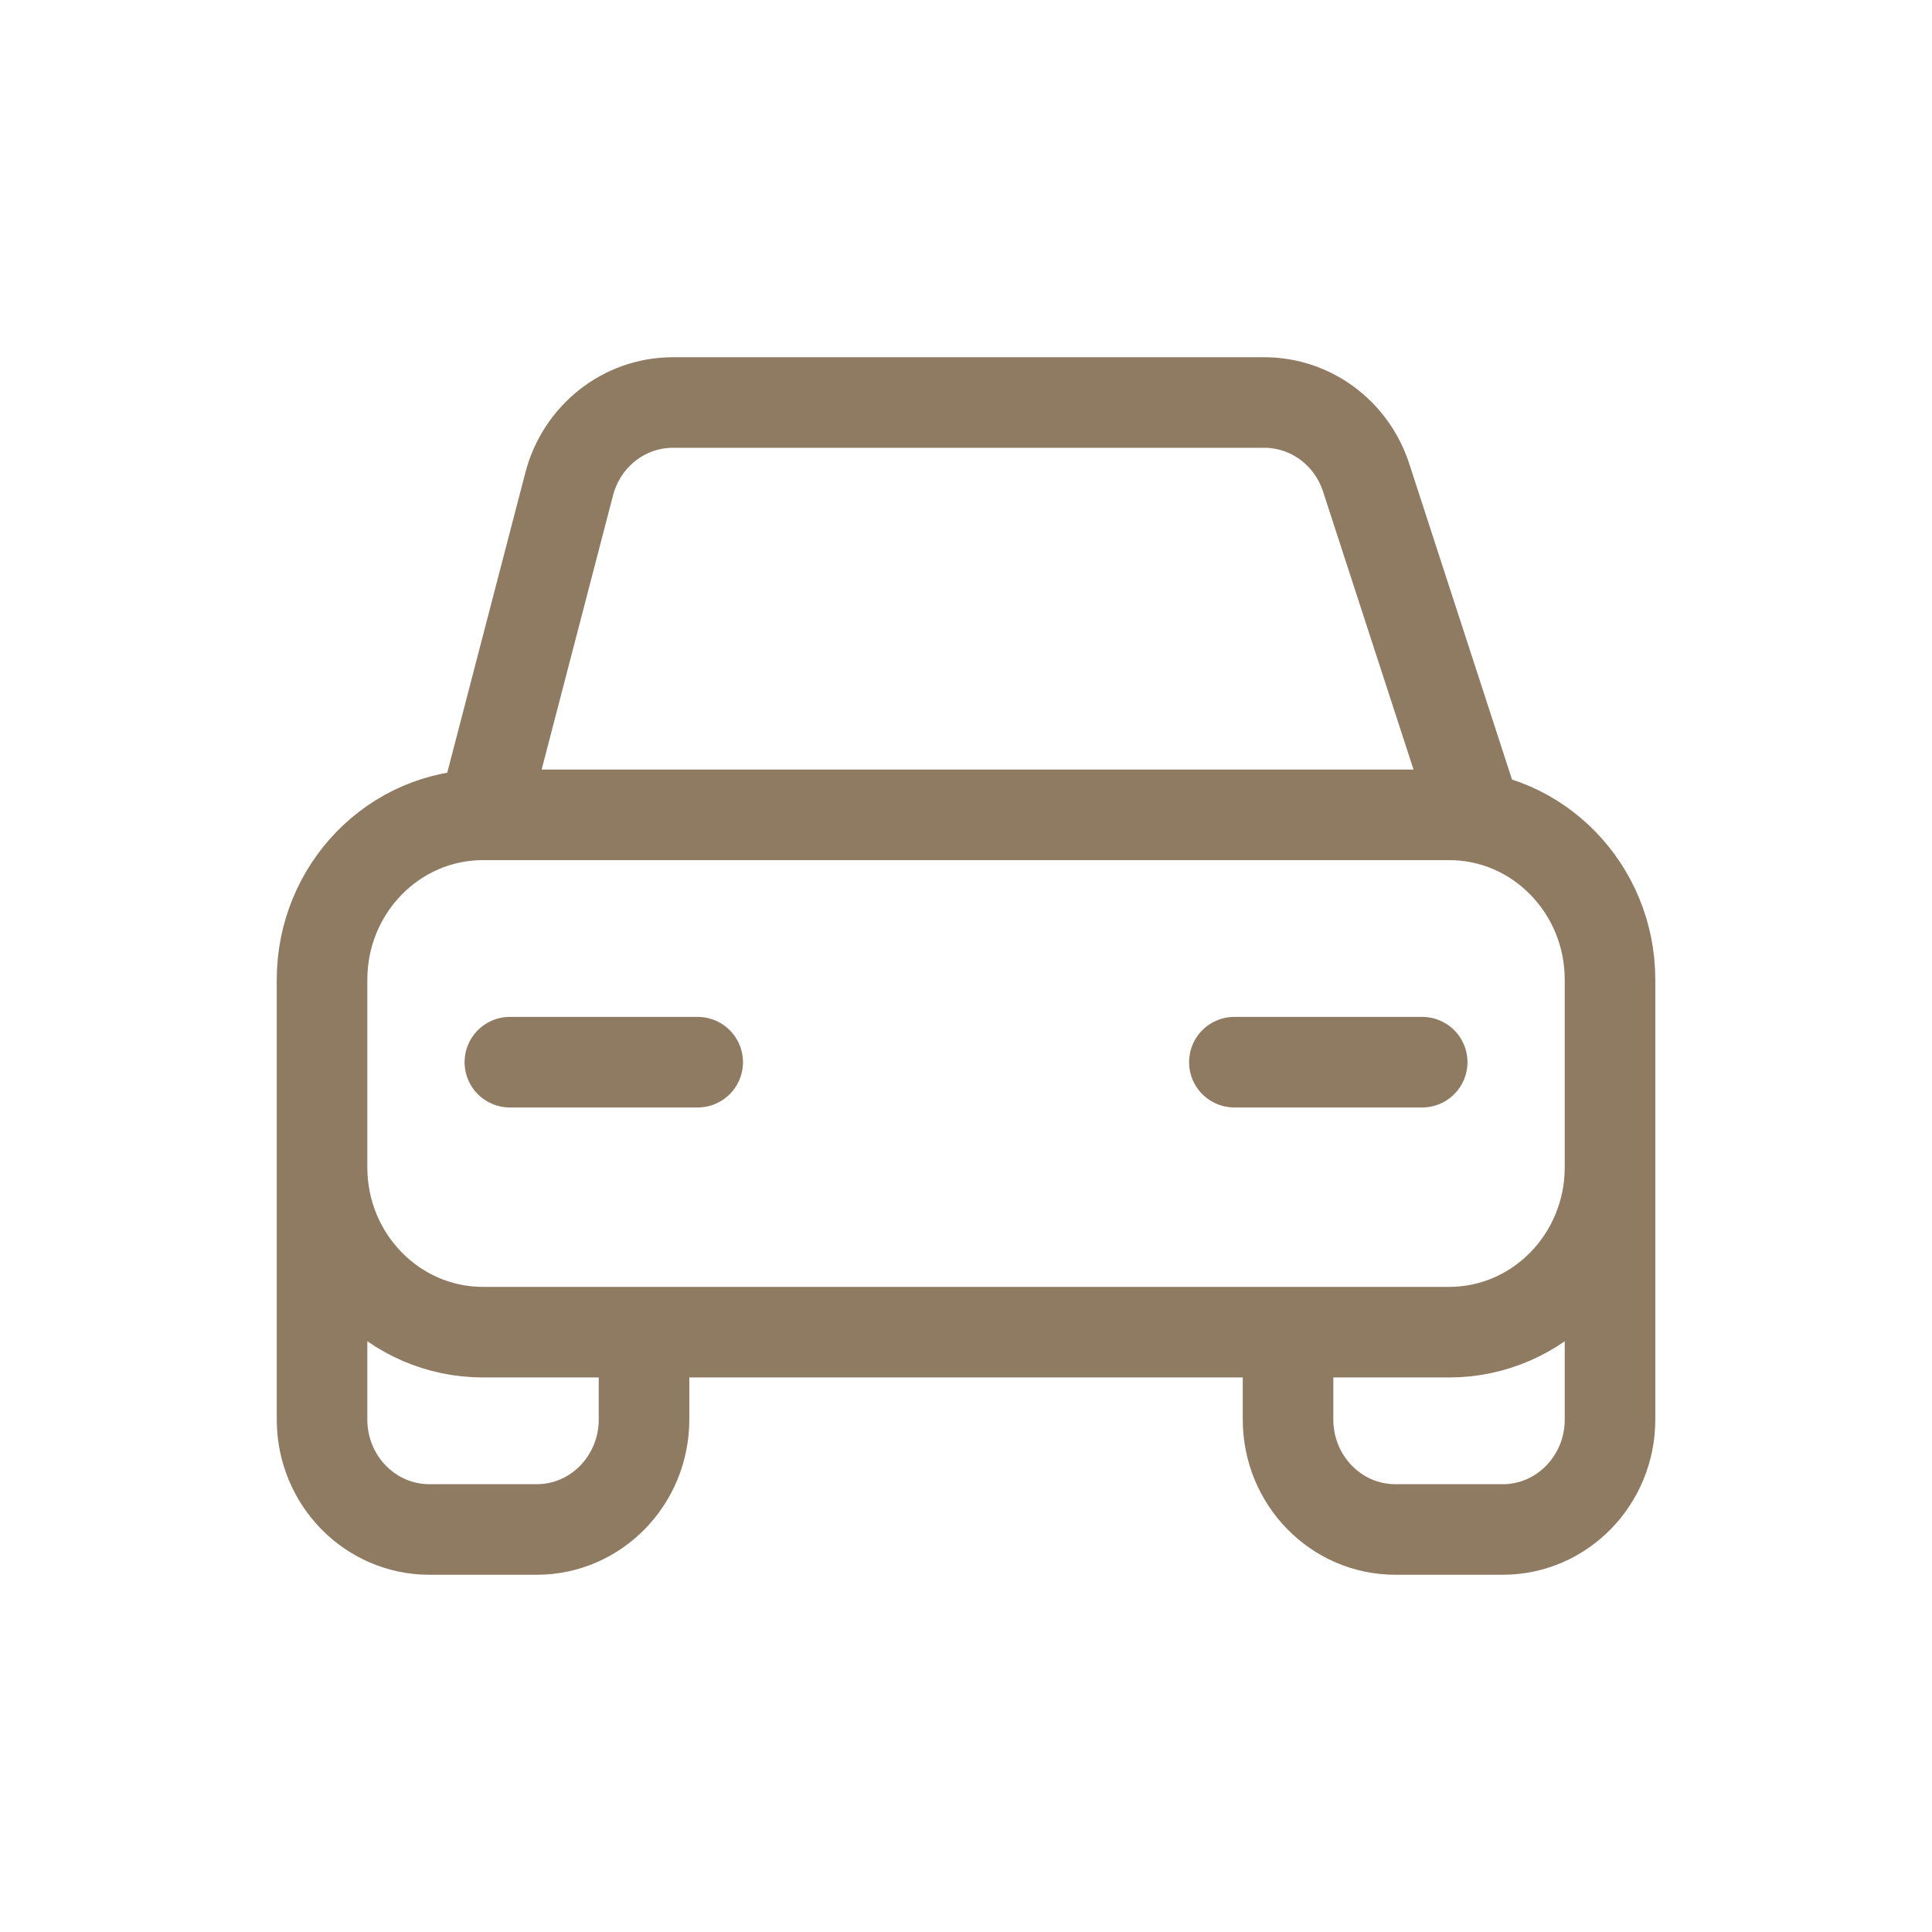 <?xml version="1.0" encoding="UTF-8"?>
<svg xmlns="http://www.w3.org/2000/svg" width="32" height="32" viewBox="0 0 32 32" fill="none">
  <path d="M5.334 19.333V16.228C5.334 14.719 6.528 13.496 8.001 13.496M5.334 19.333C5.334 20.842 6.528 22.065 8.001 22.065H24.001C25.473 22.065 26.667 20.842 26.667 19.333M5.334 19.333V23.512C5.334 24.518 6.13 25.333 7.112 25.333H8.89C9.871 25.333 10.667 24.518 10.667 23.512V22.065M26.667 19.333V16.228C26.667 14.719 25.473 13.496 24.001 13.496H8.001M26.667 19.333V23.512C26.667 24.518 25.871 25.333 24.89 25.333H23.112C22.13 25.333 21.334 24.518 21.334 23.512V22.065M8.001 13.496L9.427 8.019C9.634 7.221 10.339 6.667 11.144 6.667H20.942C21.707 6.667 22.386 7.168 22.628 7.912L24.445 13.496M8.445 17.593H11.556M20.445 17.593H23.556" stroke="#8F7A62" stroke-width="1.5" stroke-linecap="round" stroke-linejoin="round"></path>
</svg>
